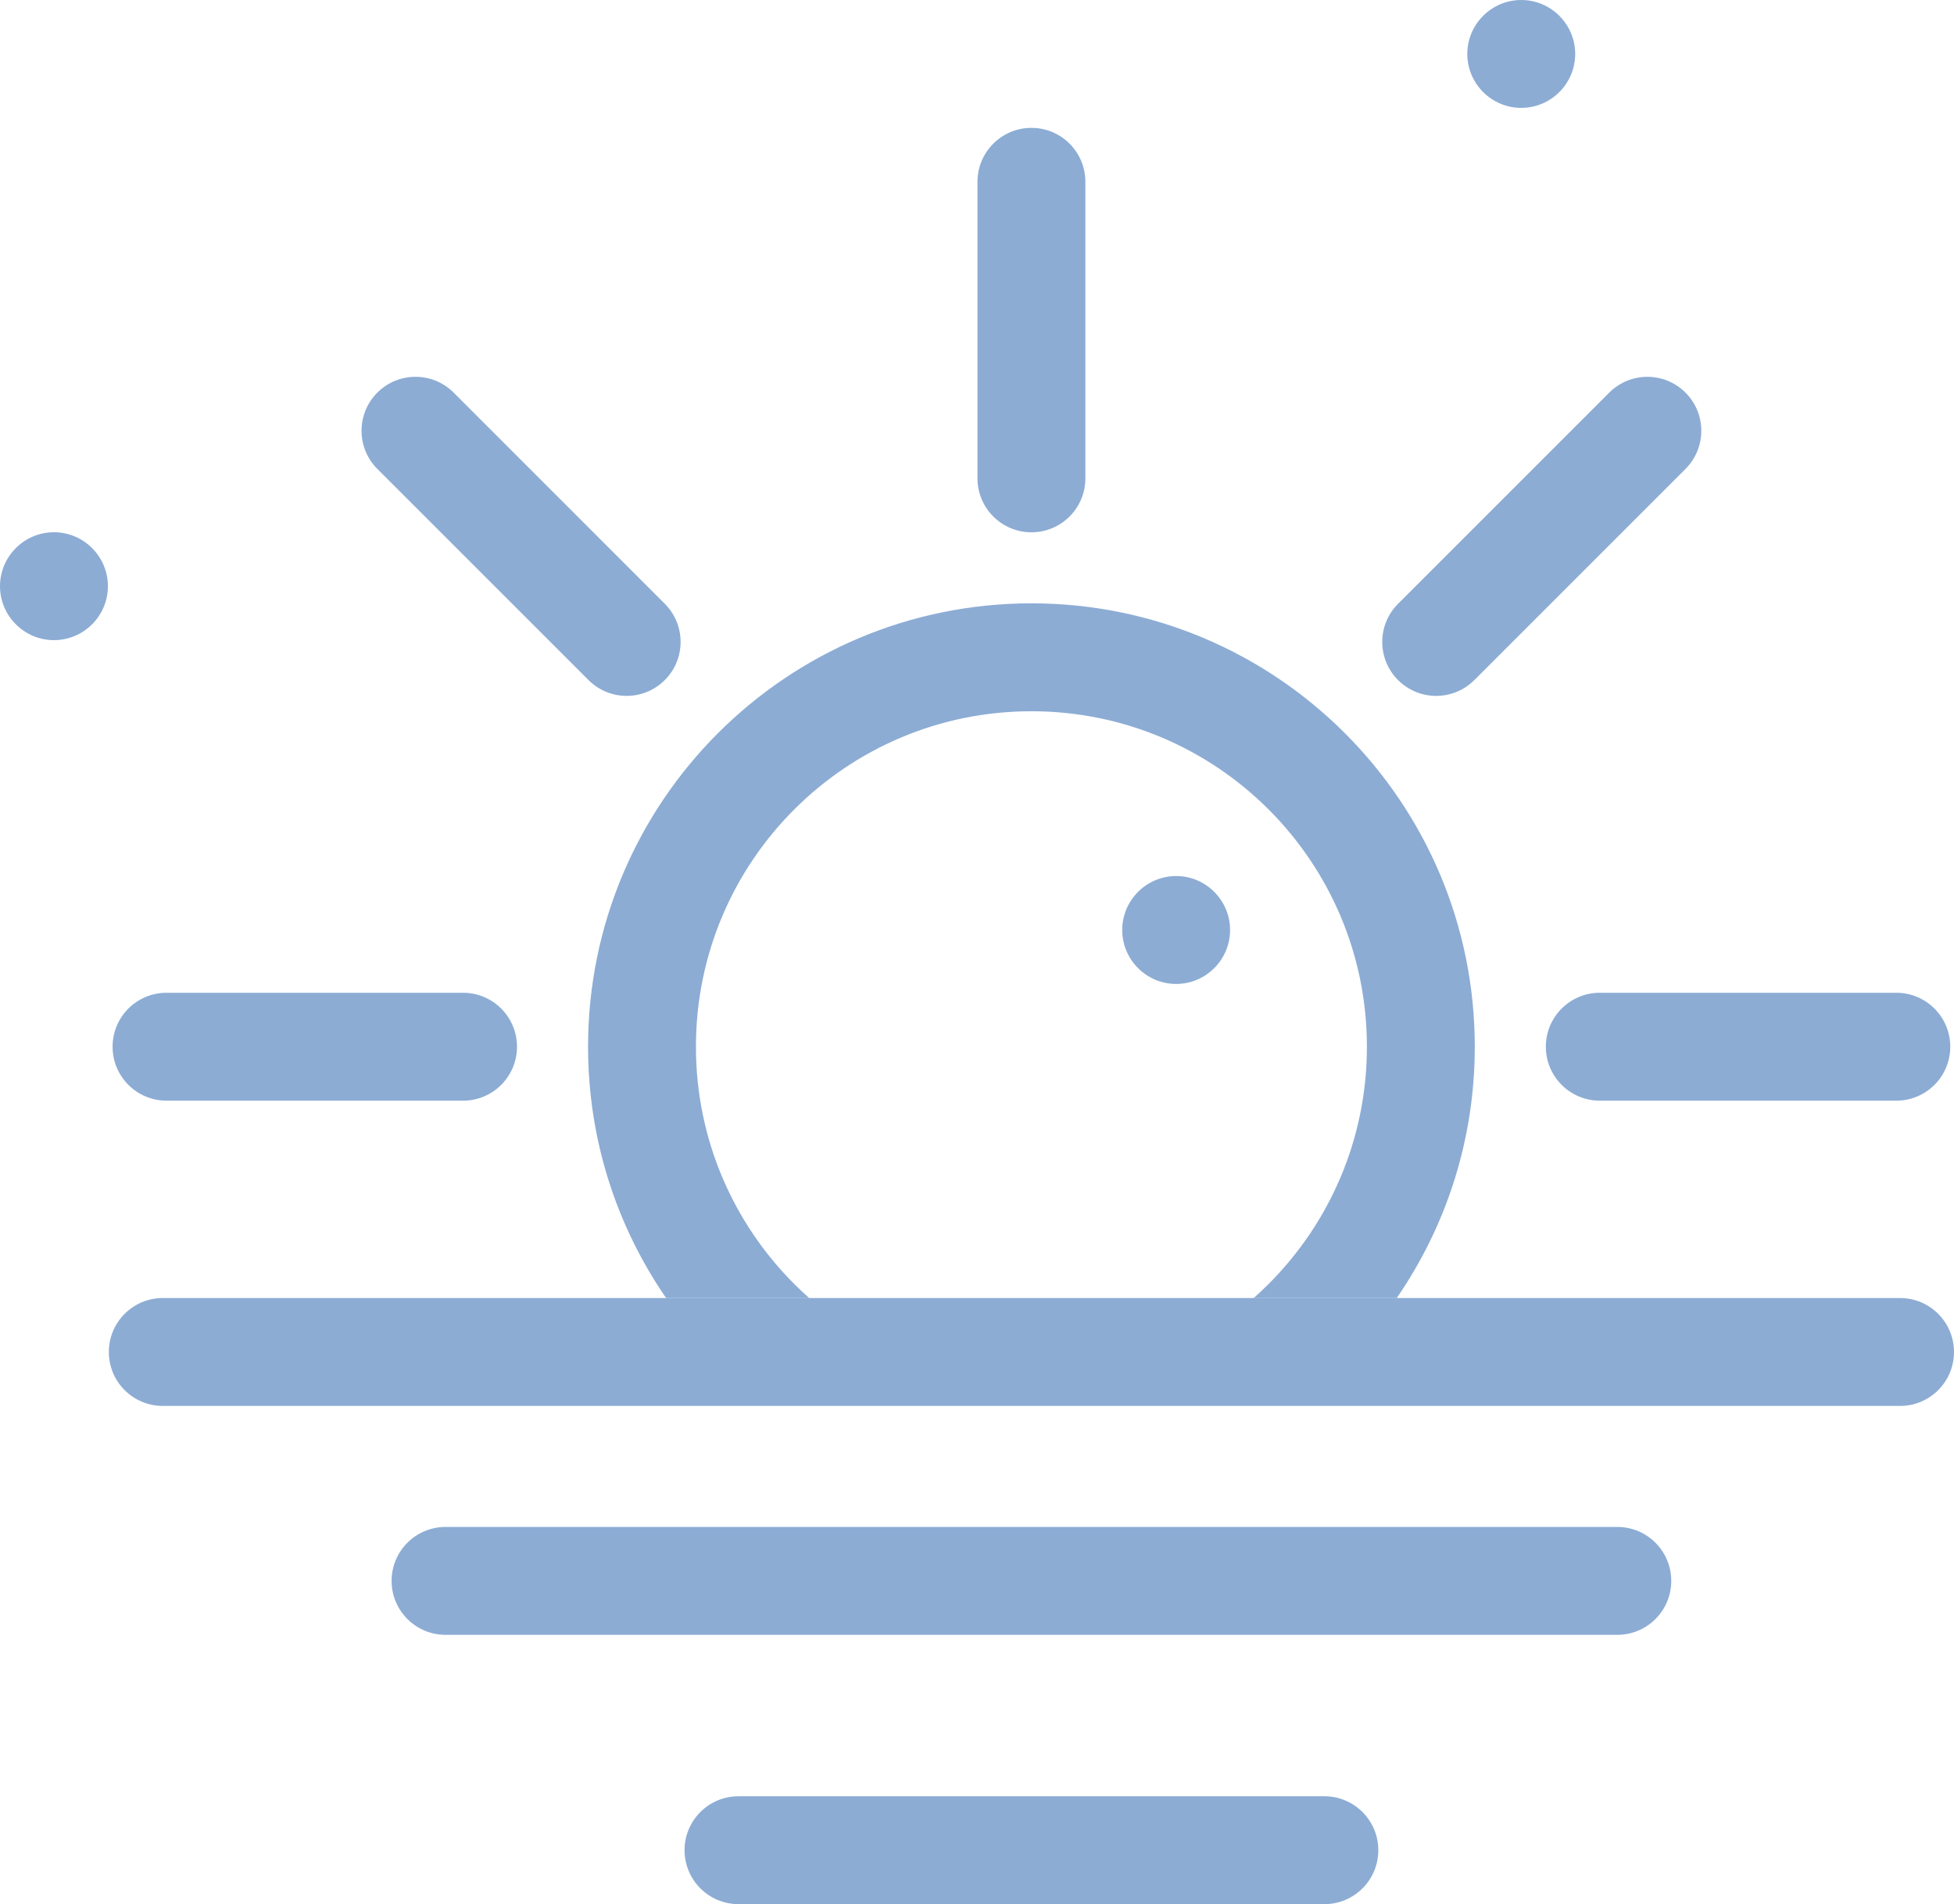 <?xml version="1.0" encoding="UTF-8"?>
<!DOCTYPE svg PUBLIC "-//W3C//DTD SVG 1.1//EN" "http://www.w3.org/Graphics/SVG/1.1/DTD/svg11.dtd">
<!-- Creator: CorelDRAW 2020 (64-Bit) -->
<svg xmlns="http://www.w3.org/2000/svg" xml:space="preserve" width="24.328mm" height="23.707mm" version="1.1" style="shape-rendering:geometricPrecision; text-rendering:geometricPrecision; image-rendering:optimizeQuality; fill-rule:evenodd; clip-rule:evenodd"
viewBox="0 0 1304.12 1270.83"
 xmlns:xlink="http://www.w3.org/1999/xlink"
 xmlns:xodm="http://www.corel.com/coreldraw/odm/2003">
 <defs>
  <style type="text/css">
   <![CDATA[
    .fil0 {fill:#8CACD4}
   ]]>
  </style>
 </defs>
 <g id="Layer_x0020_1">
  <g id="_1422281855952">
   <path class="fil0" d="M724.39 319.25c0,19.88 -16.11,36 -36,36 -19.88,0 -36.01,-16.12 -36.01,-36l0 -197.91c0,-19.89 16.13,-36 36.01,-36 19.89,0 36,16.11 36,36l0 197.91z"/>
   <path class="fil0" d="M443.69 402.98c14.07,14.06 14.07,36.85 0,50.91 -14.06,14.06 -36.85,14.06 -50.9,0l-140.95 -140.94c-14.06,-14.07 -14.06,-36.86 0,-50.92 14.07,-14.06 36.86,-14.06 50.92,0l140.93 140.94z"/>
   <path class="fil0" d="M1067.71 734.59c-19.88,0 -36,-16.12 -36,-36 0,-19.88 16.12,-36.01 36,-36.01l197.91 0c19.88,0 36.01,16.12 36.01,36.01 0,19.88 -16.13,36 -36.01,36l-197.91 0z"/>
   <path class="fil0" d="M983.97 453.89c-14.06,14.06 -36.85,14.06 -50.9,0 -14.06,-14.06 -14.06,-36.85 0,-50.91l140.95 -140.94c14.05,-14.06 36.85,-14.06 50.9,0 14.06,14.06 14.06,36.85 0,50.92l-140.95 140.94z"/>
   <path class="fil0" d="M111.13 734.59c-19.88,0 -35.99,-16.12 -35.99,-36 0,-19.88 16.11,-36.01 35.99,-36.01l197.92 0c19.89,0 36,16.12 36,36.01 0,19.88 -16.11,36 -36,36l-197.92 0z"/>
   <path class="fil0" d="M1015.29 72c19.83,0 36.01,-16.17 36.01,-36 0,-19.83 -16.18,-36 -36.01,-36 -19.82,0 -36,16.17 -36,36 0,19.83 16.18,36 36,36z"/>
   <path class="fil0" d="M36.01 427.23c19.83,0 36.01,-16.17 36.01,-36 0,-19.83 -16.18,-36.01 -36.01,-36.01 -19.82,0 -36.01,16.18 -36.01,36.01 0,19.83 16.18,36 36.01,36z"/>
   <path class="fil0" d="M784.97 656.69c19.83,0 36,-16.18 36,-36.01 0,-19.82 -16.17,-36.01 -36,-36.01 -19.82,0 -35.99,16.18 -35.99,36.01 0,19.83 16.17,36.01 35.99,36.01z"/>
   <path class="fil0" d="M688.38 402.67c81.71,0 155.67,33.12 209.24,86.68 53.54,53.55 86.67,127.52 86.67,209.24 0,62.27 -19.24,120.06 -52.11,167.73l-95.48 0c3.43,-3.03 6.77,-6.18 10.01,-9.41 40.51,-40.52 65.58,-96.49 65.58,-158.32 0,-61.84 -25.07,-117.81 -65.58,-158.33l0 0c-40.52,-40.52 -96.49,-65.57 -158.32,-65.57 -61.83,0 -117.81,25.06 -158.33,65.57 -40.53,40.52 -65.58,96.49 -65.58,158.33 0,61.83 25.06,117.81 65.58,158.32 3.24,3.24 6.58,6.38 10.01,9.41l-95.49 0c-32.86,-47.67 -52.1,-105.46 -52.1,-167.73 0,-81.71 33.12,-155.69 86.66,-209.24 53.56,-53.56 127.54,-86.68 209.25,-86.68z"/>
   <path class="fil0" d="M108.64 938.32c-19.88,0 -36,-16.12 -36,-36 0,-19.88 16.11,-36 36,-36l1159.48 0c19.89,0 36,16.12 36,36 0,19.88 -16.11,36 -36,36l-1159.48 0z"/>
   <path class="fil0" d="M297.36 1091.09c-19.88,0 -36,-16.12 -36,-36 0,-19.88 16.11,-36 36,-36l782.05 0c19.89,0 36,16.12 36,36 0,19.88 -16.11,36 -36,36l-782.05 0z"/>
   <path class="fil0" d="M492.88 1270.83c-19.88,0 -36,-16.12 -36,-36 0,-19.88 16.11,-36 36,-36l391.02 0c19.89,0 36,16.12 36,36 0,19.88 -16.11,36 -36,36l-391.02 0z"/>
  </g>
 </g>
</svg>
